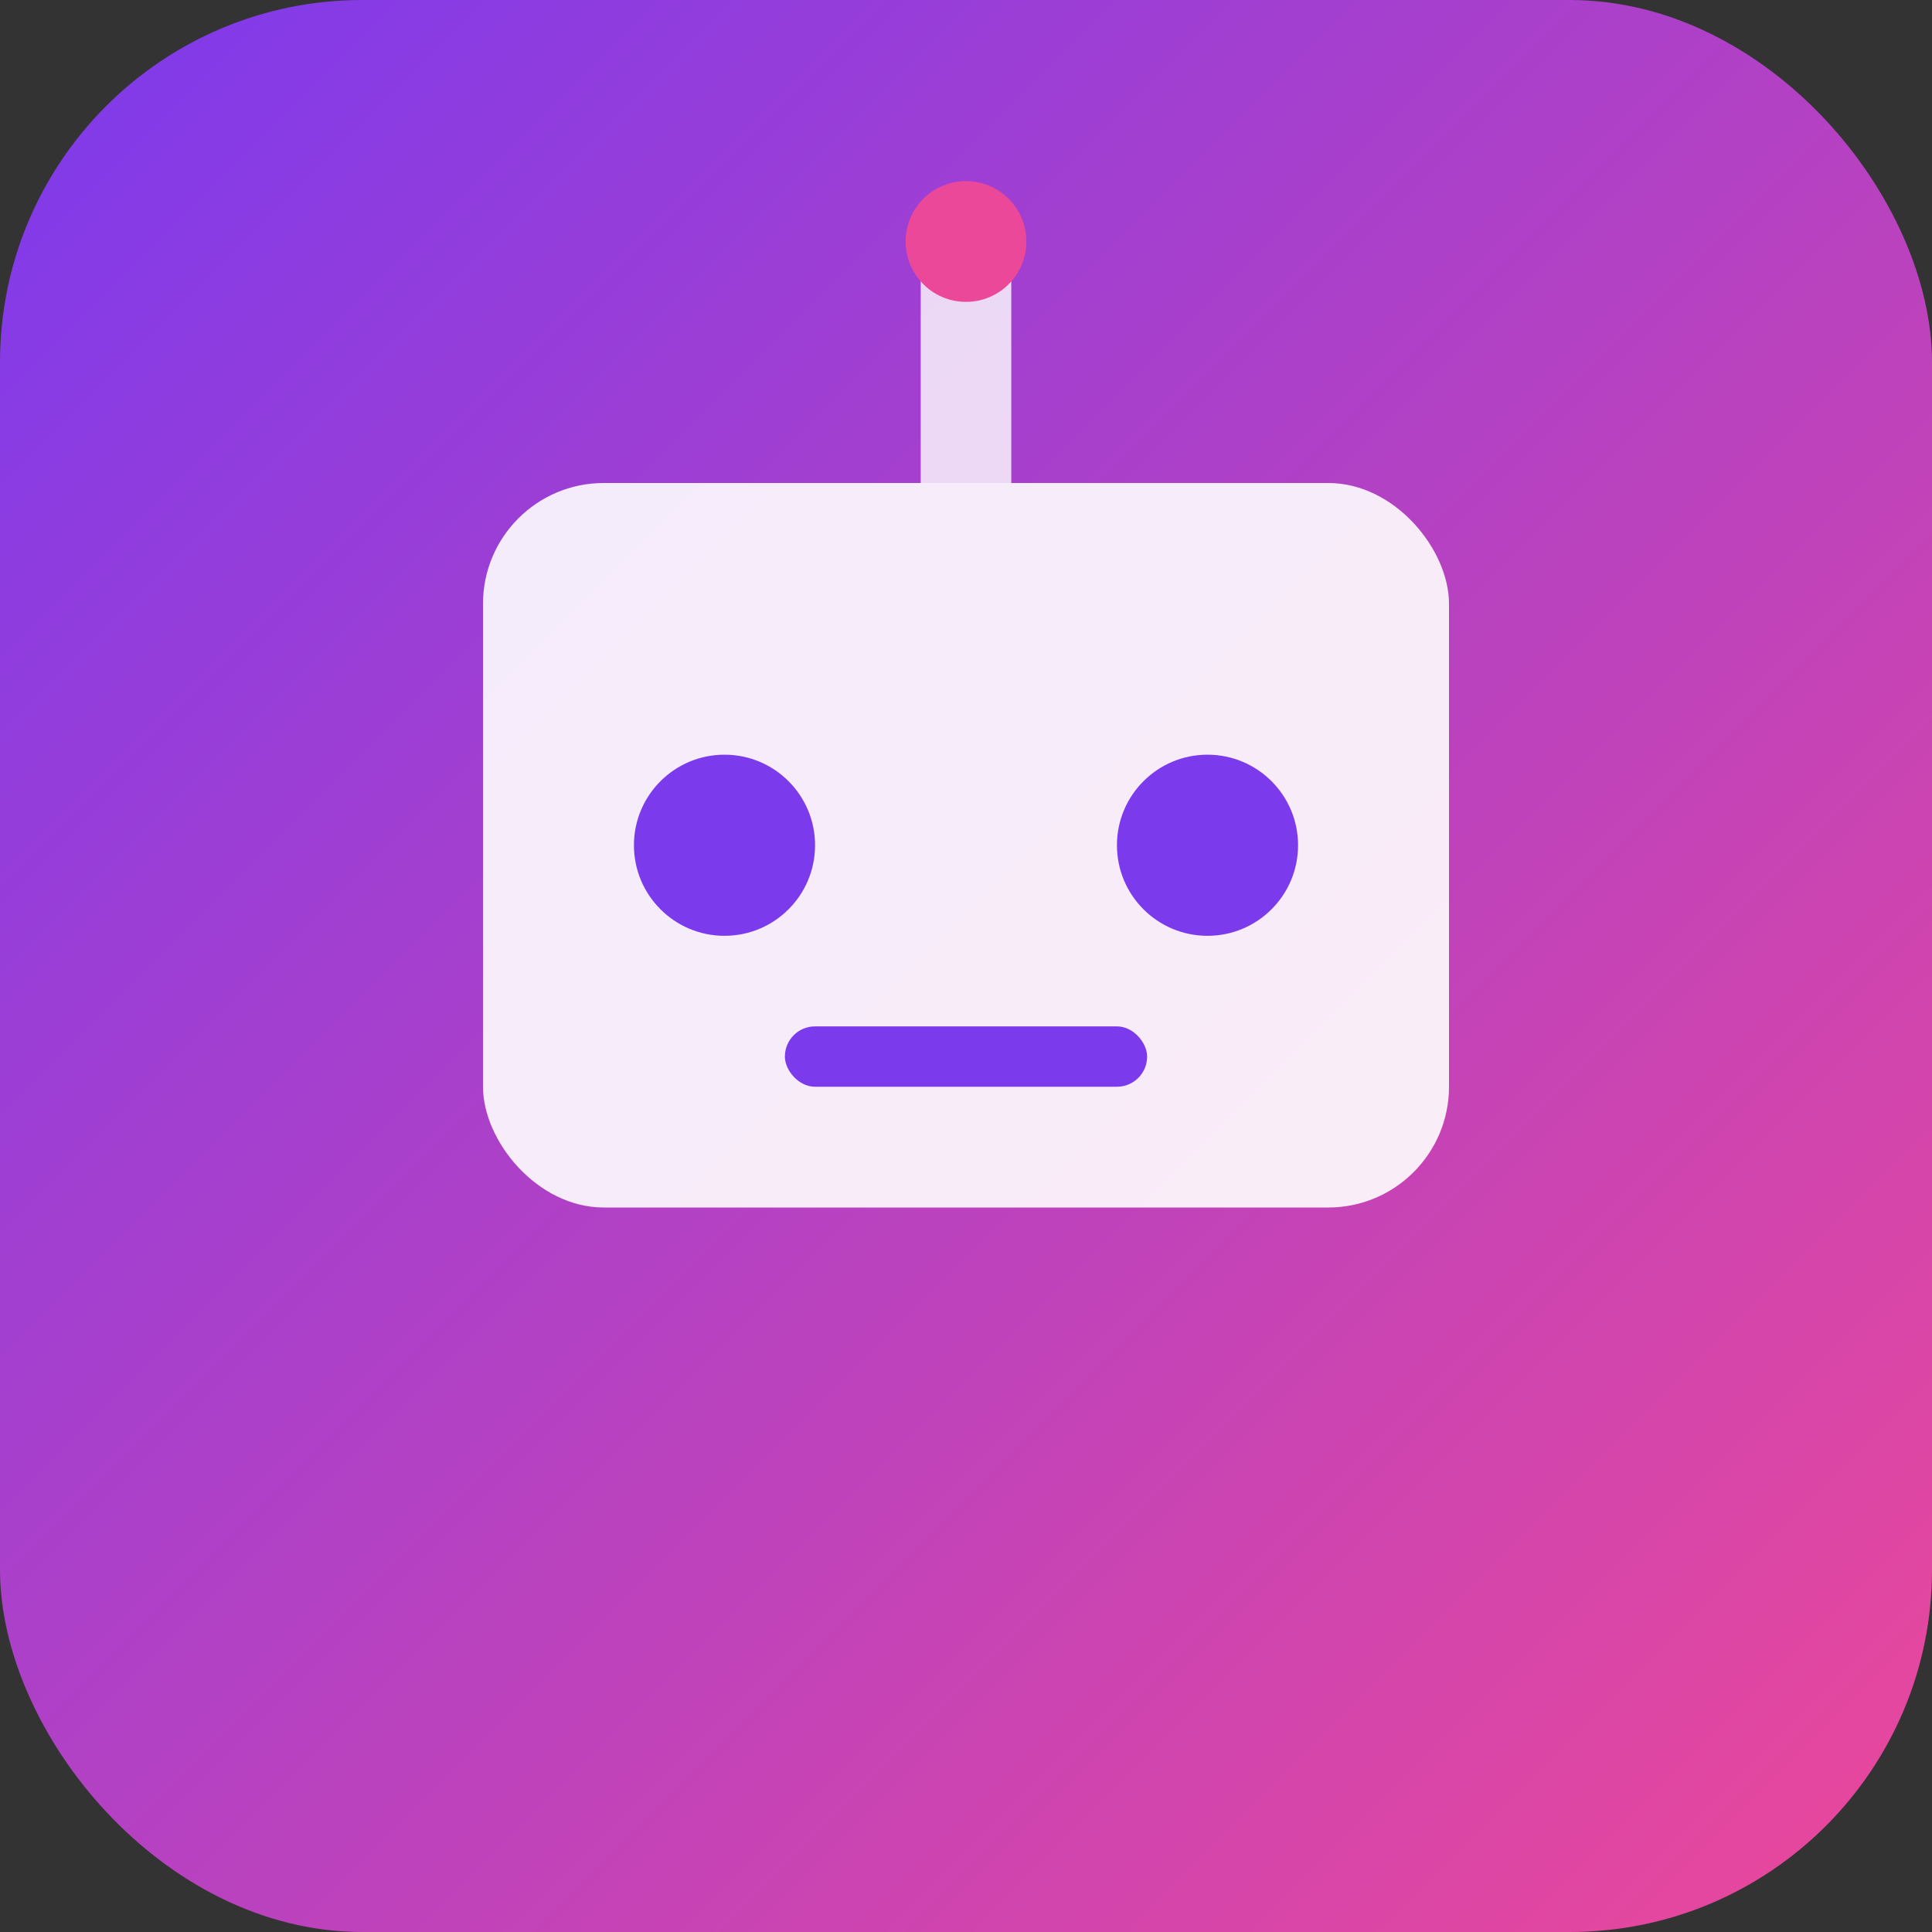 <svg width="32" height="32" viewBox="0 0 32 32" fill="none" xmlns="http://www.w3.org/2000/svg">
  <rect x="0" y="0" width="32" height="32" fill="#333333" stroke="none"/>
  <rect width="32" height="32" rx="6" fill="url(#gradient)"/>
  
  <!-- Bot head -->
  <rect x="8" y="8" width="16" height="12" rx="2" fill="white" opacity="0.9"/>
  
  <!-- Eyes -->
  <circle cx="12" cy="14" r="1.5" fill="#7c3aed"/>
  <circle cx="20" cy="14" r="1.5" fill="#7c3aed"/>
  
  <!-- Mouth -->
  <rect x="13" y="17" width="6" height="1" rx="0.5" fill="#7c3aed"/>
  
  <!-- Antenna -->
  <line x1="16" y1="8" x2="16" y2="4" stroke="white" stroke-width="1.5" opacity="0.8"/>
  <circle cx="16" cy="4" r="1" fill="#ec4899"/>
  
  <defs>
    <linearGradient id="gradient" x1="0%" y1="0%" x2="100%" y2="100%">
      <stop offset="0%" stop-color="#7c3aed"/>
      <stop offset="100%" stop-color="#ec4899"/>
    </linearGradient>
  </defs>
</svg> 